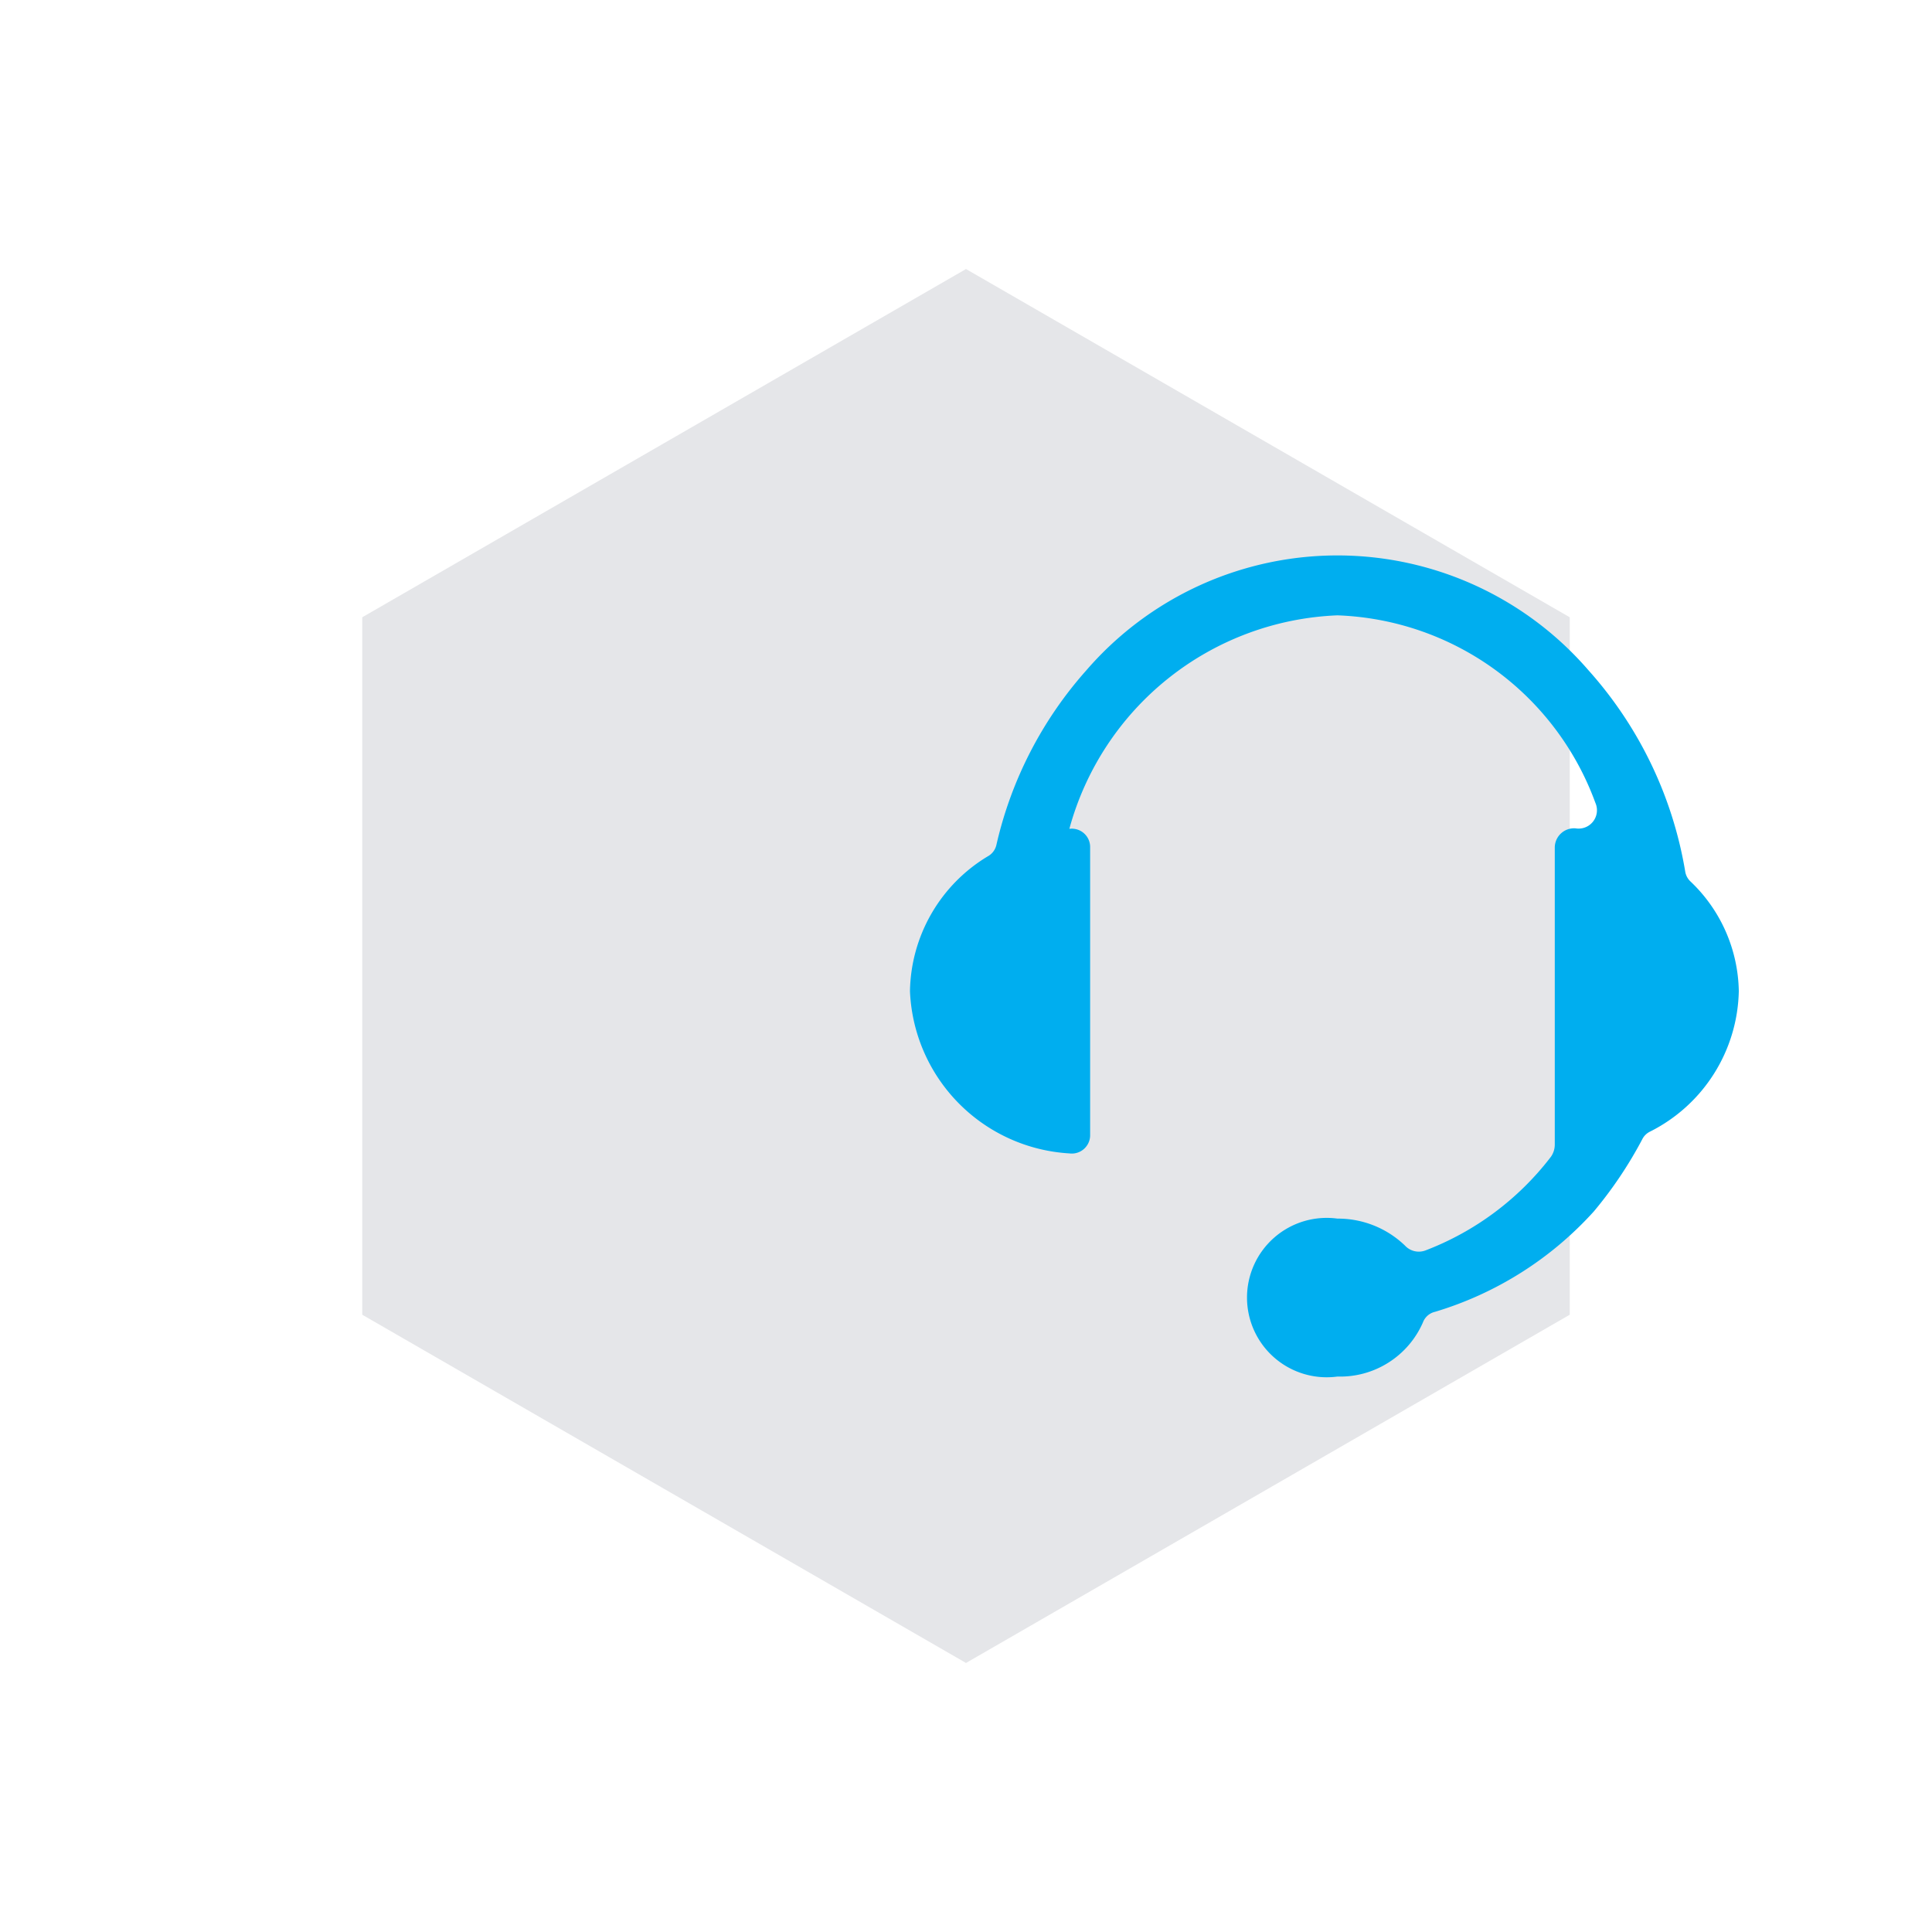 <svg xmlns="http://www.w3.org/2000/svg" viewBox="0 0 40 40"><defs><style>.cls-1{isolation:isolate;}.cls-2{fill:#e5e6e9;}.cls-2,.cls-3{mix-blend-mode:multiply;}.cls-4{fill:#00aeef;}</style></defs><g class="cls-1"><g id="Ebene_1" data-name="Ebene 1"><polygon class="cls-2" points="7.5 12.78 7.5 27.22 20 34.43 32.5 27.22 32.5 12.78 20 5.57 7.5 12.78"/><g class="cls-3"><path class="cls-4" d="M36,20.52a3.2,3.2,0,0,0-1-2.27.36.36,0,0,1-.11-.21,8.29,8.29,0,0,0-2-4.16,6.87,6.87,0,0,0-10.4,0,8.16,8.16,0,0,0-1.86,3.61.36.36,0,0,1-.18.24,3.32,3.32,0,0,0-1.61,2.79,3.51,3.51,0,0,0,3.3,3.36.38.38,0,0,0,.43-.39V17.55a.38.38,0,0,0-.43-.39h0a6,6,0,0,1,5.55-4.42,5.91,5.91,0,0,1,5.34,3.88.38.38,0,0,1-.41.53.4.4,0,0,0-.43.4V23.7a.44.44,0,0,1-.08.25,5.94,5.94,0,0,1-2.6,1.94.39.39,0,0,1-.42-.1,2,2,0,0,0-1.4-.56,1.65,1.65,0,1,0,0,3.27,1.87,1.87,0,0,0,1.77-1.12.35.35,0,0,1,.25-.22A7.23,7.23,0,0,0,33,25.08a8.53,8.53,0,0,0,1-1.49.35.35,0,0,1,.16-.16A3.33,3.33,0,0,0,36,20.52"/></g></g></g></svg>